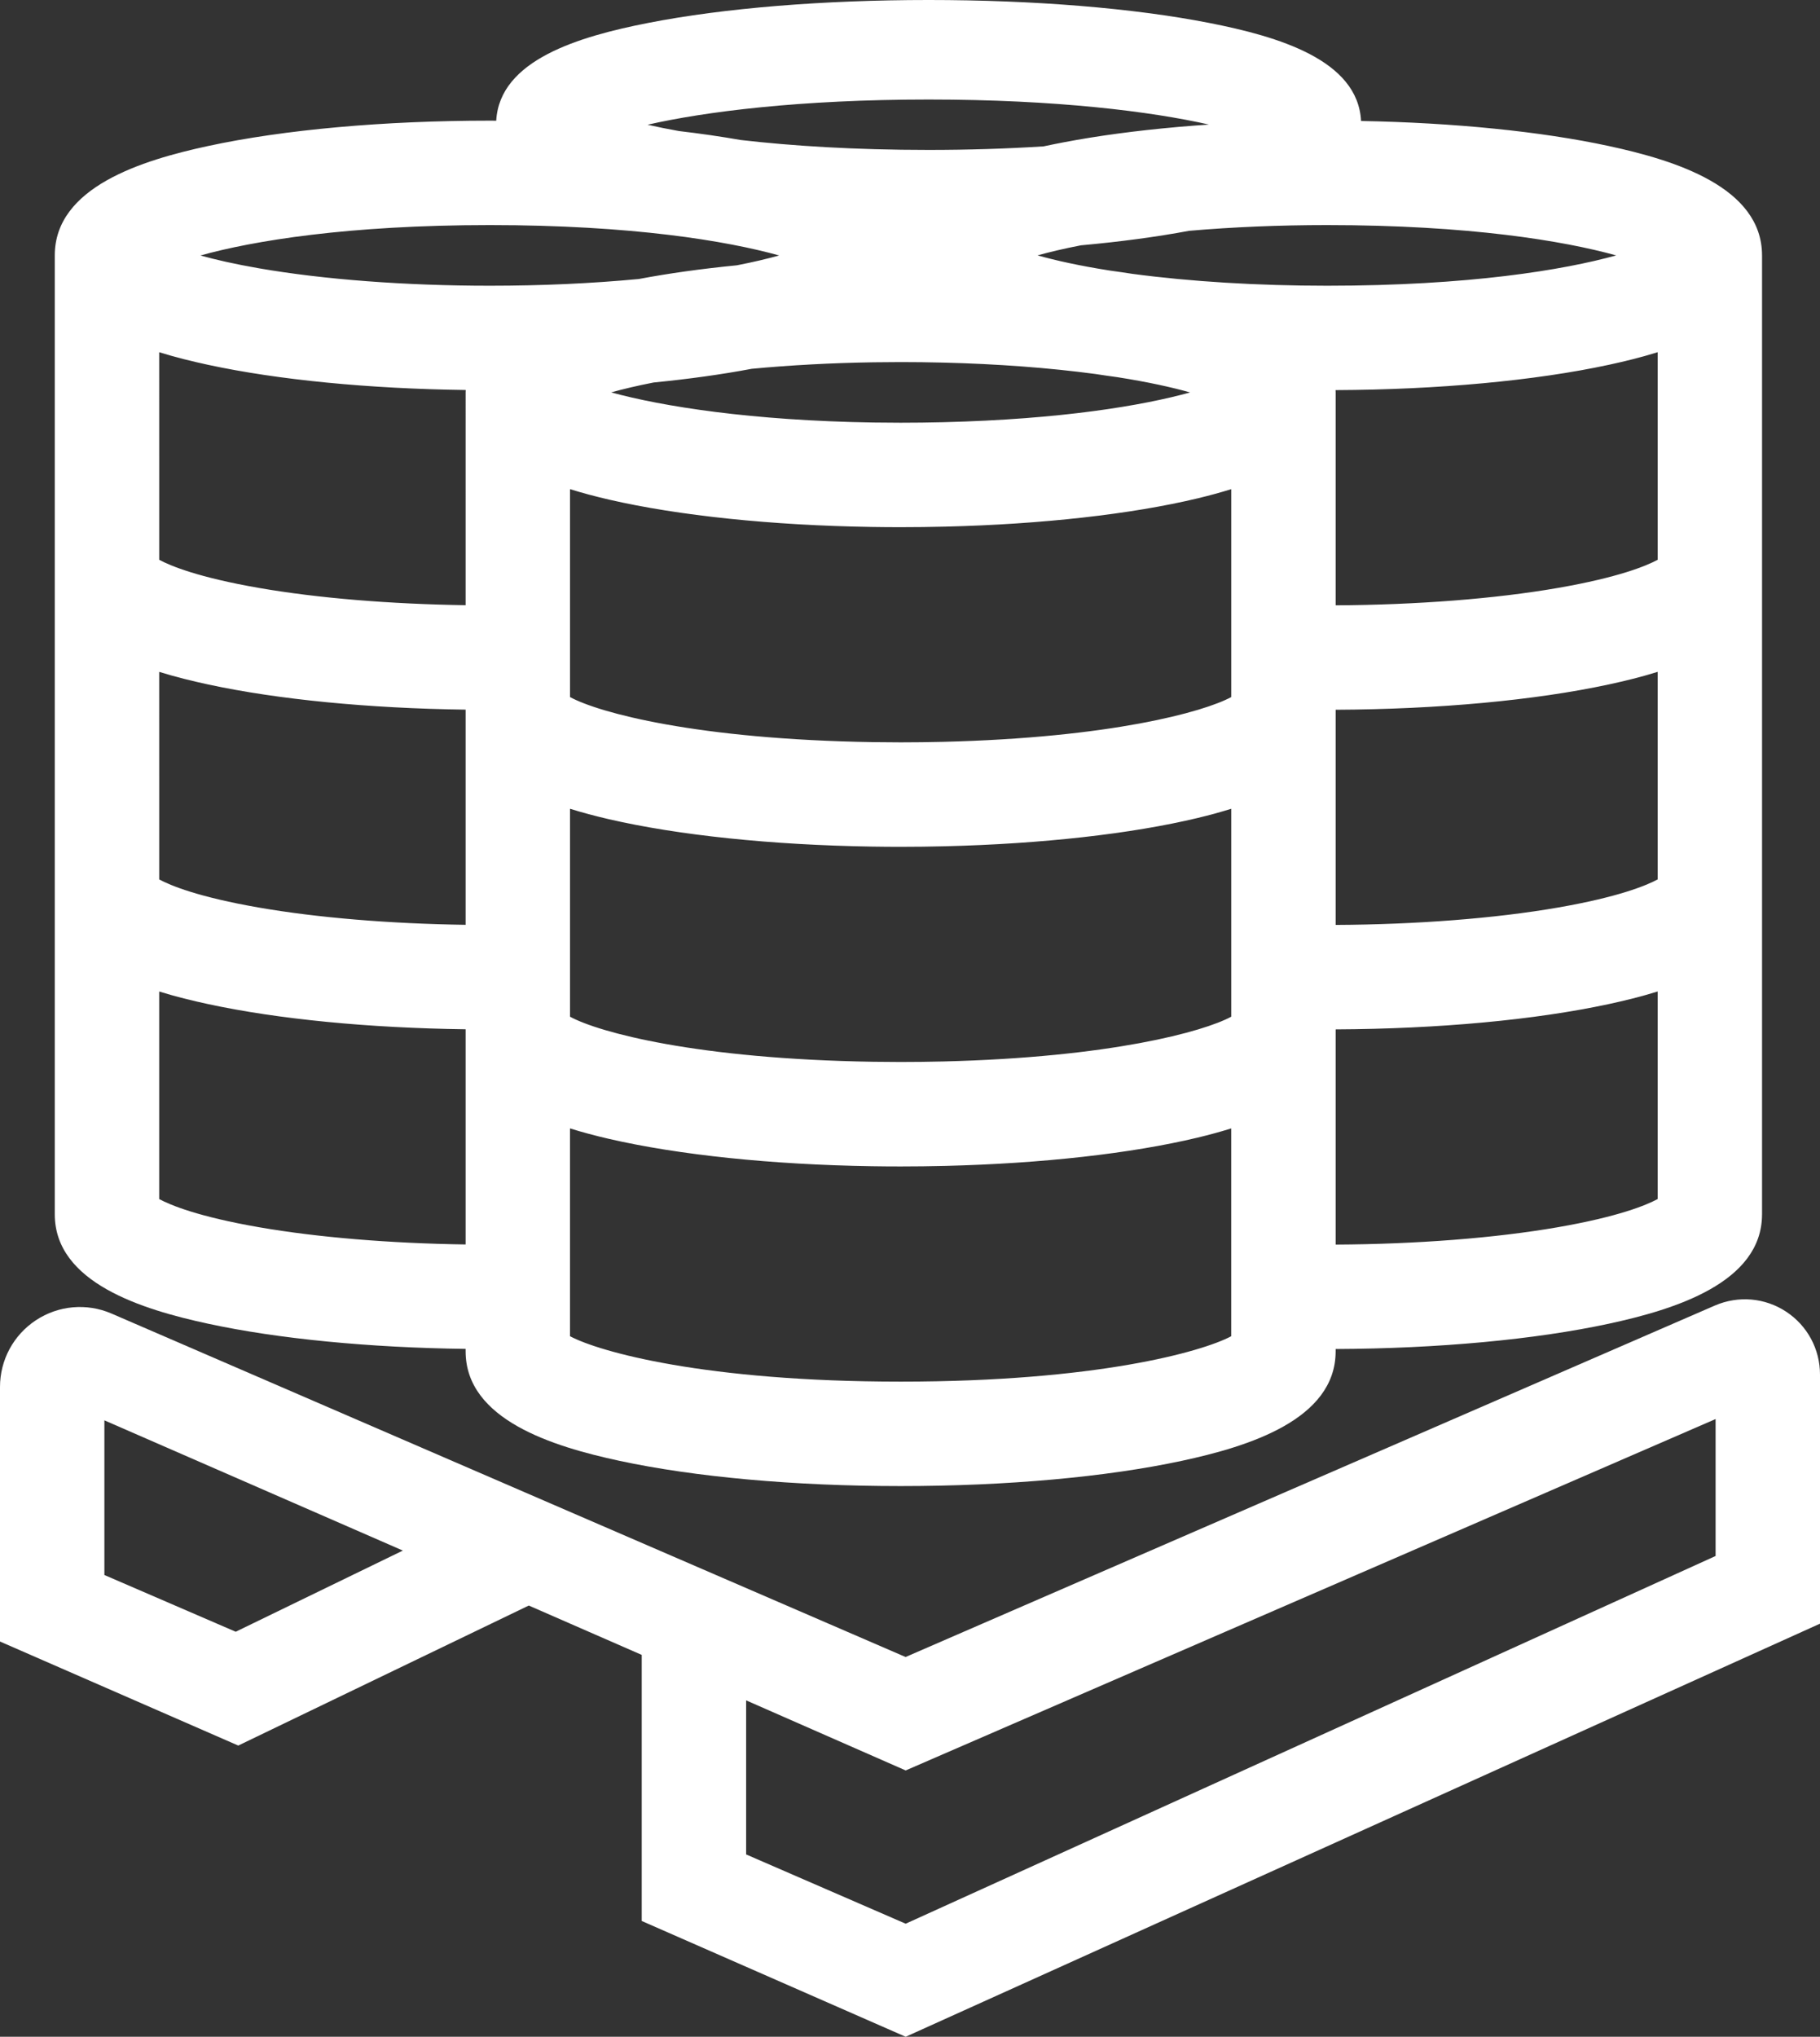 <?xml version="1.0" encoding="UTF-8" standalone="no"?>
<!-- Generator: Adobe Illustrator 25.2.3, SVG Export Plug-In . SVG Version: 6.00 Build 0)  -->

<svg
   xmlns:dc="http://purl.org/dc/elements/1.1/"
   xmlns:cc="http://creativecommons.org/ns#"
   xmlns:rdf="http://www.w3.org/1999/02/22-rdf-syntax-ns#"
   xmlns:svg="http://www.w3.org/2000/svg"
   xmlns="http://www.w3.org/2000/svg"
   xmlns:sodipodi="http://sodipodi.sourceforge.net/DTD/sodipodi-0.dtd"
   xmlns:inkscape="http://www.inkscape.org/namespaces/inkscape"
   version="1.1"
   id="Ebene_2_1_"
   x="0px"
   y="0px"
   width="126.682"
   height="141.716"
   viewBox="0 0 126.682 141.716"
   xml:space="preserve"
   sodipodi:docname="InfraSev_Logistik_4_einzeln_4c.svg"
   inkscape:version="0.92.4 (5da689c313, 2019-01-14)"><rect x="0" y="0" width="126.682" height="141.716" fill="#333333" stroke="none"/><defs
   id="defs5324" /><sodipodi:namedview
   pagecolor="#ffffff"
   bordercolor="#666666"
   borderopacity="1"
   objecttolerance="10"
   gridtolerance="10"
   guidetolerance="10"
   inkscape:pageopacity="0"
   inkscape:pageshadow="2"
   inkscape:window-width="1918"
   inkscape:window-height="2061"
   id="namedview5322"
   showgrid="false"
   inkscape:pagecheckerboard="true"
   fit-margin-top="0"
   fit-margin-left="0"
   fit-margin-right="0"
   fit-margin-bottom="0"
   inkscape:zoom="1.1893662"
   inkscape:cx="63.340502"
   inkscape:cy="74.388498"
   inkscape:window-x="2392"
   inkscape:window-y="0"
   inkscape:window-maximized="0"
   inkscape:current-layer="Ebene_2_1_" />
<style
   type="text/css"
   id="style5311">
	.st0{fill:#009530;}
	.st1{fill:#FFFFFF;}
</style>

<g
   id="g5319"
   transform="translate(-35.872,-31.885)">
	<path
   class="st1"
   d="m 160.203,123.153 c -1.472,-0.971 -3.318,-1.136 -4.955,-0.435 l -56.342,24.46 -55.283,-23.902 c -1.723,-0.738 -3.687,-0.562 -5.252,0.47 -1.565,1.033 -2.499,2.769 -2.499,4.643 v 17.712 l 16.584,7.238 20.222,-9.742 7.862,3.434 v 18.514 l 18.372,8.056 63.642,-28.743 V 127.52 c 0,-1.765 -0.88,-3.396 -2.351,-4.367 z M 52.279,145.42 43.138,141.472 v -10.761 l 20.775,9.061 z m 103.008,-5.271 -56.375,25.585 -11.105,-4.82 v -10.719 l 11.105,4.875 56.375,-24.449 z"
   id="path5315"
   inkscape:connector-curvature="0"
   style="fill:#ffffff" />
	<path
   class="st1"
   d="m 50.358,123.988 c 4.873,1.05 11.185,1.664 17.924,1.752 v 0.168 c 0,4.762 6.091,6.625 10.672,7.612 5.276,1.137 12.24,1.764 19.607,1.764 7.367,0 14.331,-0.627 19.607,-1.764 4.581,-0.987 10.672,-2.851 10.672,-7.612 v -0.159 c 7.144,-0.033 13.874,-0.655 19.007,-1.76 4.581,-0.987 10.672,-2.851 10.672,-7.613 h 0.001 V 49.67 h -0.002 c 0,-0.004 0.001,-0.009 0.001,-0.014 0,-4.762 -6.091,-6.625 -10.672,-7.612 -4.707,-1.014 -10.757,-1.621 -17.238,-1.741 -0.218,-4.246 -5.754,-5.879 -10.592,-6.826 -5.246,-1.027 -12.173,-1.592 -19.507,-1.592 -7.334,0 -14.262,0.565 -19.507,1.593 -4.83,0.945 -10.355,2.575 -10.591,6.805 -0.149,-0.001 -0.298,-0.003 -0.448,-0.003 -7.368,0 -14.331,0.627 -19.607,1.764 -4.581,0.987 -10.672,2.851 -10.672,7.612 v 22.24 22.24 22.24 c 10e-4,4.762 6.092,6.625 10.673,7.612 z m -3.405,-8.673 v -14.442 c 1.153,0.359 2.321,0.642 3.406,0.876 4.873,1.05 11.185,1.664 17.924,1.752 v 0.168 14.804 c -5.251,-0.075 -10.302,-0.492 -14.375,-1.198 -4.233,-0.734 -6.168,-1.537 -6.955,-1.96 z m 0,-36.682 c 1.153,0.359 2.321,0.642 3.406,0.876 4.873,1.05 11.185,1.664 17.924,1.752 v 0.168 14.804 C 63.032,96.158 57.981,95.741 53.908,95.035 49.676,94.302 47.741,93.498 46.954,93.076 Z m 0,-22.24 c 1.153,0.359 2.321,0.642 3.406,0.876 4.875,1.05 11.189,1.664 17.931,1.752 -0.002,0.056 -0.007,0.111 -0.007,0.168 V 73.993 C 63.032,73.918 57.981,73.501 53.908,72.795 49.676,72.062 47.741,71.258 46.954,70.836 Z m 54.553,49.348 c -0.985,0.024 -1.976,0.036 -2.944,0.036 -0.621,0 -1.258,-0.005 -1.893,-0.015 -12.286,-0.191 -19.127,-2.048 -21.12,-3.136 V 99.864 88.158 c 0.832,0.26 1.74,0.504 2.721,0.73 4.844,1.117 11.337,1.793 18.286,1.901 h 0.001 c 0.678,0.011 1.353,0.016 2.006,0.016 1.027,0 2.077,-0.013 3.121,-0.039 v 0 c 6.709,-0.164 12.94,-0.863 17.548,-1.967 0.838,-0.201 1.618,-0.415 2.343,-0.641 v 11.684 2.782 c -1.923,1.042 -8.422,2.833 -20.069,3.117 z m 0,-22.24 c -0.985,0.024 -1.976,0.036 -2.944,0.036 -0.615,0 -1.252,-0.005 -1.893,-0.015 v 0 C 84.383,83.331 77.542,81.474 75.549,80.386 V 77.624 65.919 c 0.832,0.26 1.74,0.504 2.721,0.73 4.844,1.117 11.337,1.792 18.286,1.901 v 0 c 0.672,0.011 1.347,0.016 2.006,0.016 1.031,0 2.081,-0.013 3.122,-0.039 v 0 c 6.708,-0.164 12.94,-0.863 17.548,-1.967 0.838,-0.201 1.618,-0.415 2.343,-0.641 v 11.684 2.782 c -1.923,1.041 -8.422,2.832 -20.069,3.116 z M 88.194,57.546 c 2.682,-0.254 5.532,-0.407 8.475,-0.453 v 0 c 0.641,-0.01 1.278,-0.015 1.893,-0.015 0.968,0 1.959,0.012 2.944,0.036 v 0 c 3.802,0.093 7.37,0.36 10.605,0.792 0.499,0.077 1.016,0.153 1.538,0.223 2.141,0.335 3.801,0.707 5.061,1.061 -3.288,0.912 -8.952,1.87 -17.204,2.072 v 0 c -0.981,0.024 -1.972,0.036 -2.944,0.036 -0.621,0 -1.258,-0.005 -1.893,-0.015 -8.511,-0.133 -14.7,-1.122 -18.255,-2.096 0.796,-0.223 1.768,-0.456 2.953,-0.688 2.466,-0.243 4.761,-0.563 6.827,-0.953 z m 40.647,23.882 v -0.159 c 7.144,-0.033 13.873,-0.654 19.007,-1.76 1.085,-0.233 2.253,-0.518 3.406,-0.877 v 14.442 c -0.787,0.423 -2.721,1.227 -6.955,1.96 -4.352,0.754 -9.821,1.179 -15.458,1.207 z m 22.413,12.69 v 0.018 h -0.001 c 0,-0.006 0.001,-0.011 0.001,-0.018 z m -0.001,-22.222 c 0,-0.006 0.001,-0.011 0.001,-0.018 z m 0.001,-1.061 c -0.787,0.423 -2.721,1.227 -6.955,1.96 -4.352,0.754 -9.821,1.179 -15.458,1.207 V 59.188 c 0,-0.054 -0.005,-0.105 -0.007,-0.159 7.146,-0.032 13.88,-0.654 19.014,-1.76 1.085,-0.233 2.253,-0.518 3.406,-0.877 z m -52.693,57.182 c -13.603,0 -20.978,-2.075 -23.013,-3.159 v -2.754 -11.706 c 0.832,0.26 1.74,0.504 2.721,0.73 4.844,1.117 11.337,1.793 18.286,1.901 0.672,0.011 1.347,0.016 2.006,0.016 1.027,0 2.077,-0.013 3.121,-0.039 v 0 c 6.708,-0.164 12.94,-0.863 17.548,-1.967 0.838,-0.201 1.618,-0.415 2.343,-0.641 v 11.684 2.776 c -2.034,1.083 -9.408,3.159 -23.012,3.159 z m 45.738,-10.742 c -4.352,0.754 -9.821,1.179 -15.458,1.207 v -14.815 -0.159 c 7.144,-0.033 13.874,-0.655 19.007,-1.76 1.085,-0.233 2.253,-0.518 3.406,-0.877 v 14.442 c -0.786,0.424 -2.72,1.228 -6.955,1.962 z m 6.954,-0.899 c 0,-0.006 0.001,-0.011 0.001,-0.018 z m -2.887,-66.72 c -3.65,1.014 -10.245,2.11 -20.126,2.11 -4.812,0 -9.496,-0.286 -13.545,-0.827 -0.503,-0.078 -1.022,-0.154 -1.548,-0.225 -2.138,-0.335 -3.796,-0.706 -5.054,-1.06 0.81,-0.226 1.804,-0.465 3.018,-0.7 2.732,-0.247 5.26,-0.585 7.524,-1.009 3.052,-0.264 6.283,-0.399 9.606,-0.399 9.88,0 16.476,1.096 20.125,2.11 z M 80.947,40.563 c 3.975,-0.906 10.602,-1.753 19.564,-1.753 8.923,0 15.528,0.841 19.51,1.742 -0.734,0.05 -1.463,0.105 -2.181,0.168 l 0.025,0.288 v 0 l -0.025,-0.287 c -2.891,0.255 -5.559,0.613 -7.928,1.065 -0.456,0.087 -0.927,0.182 -1.404,0.284 -2.572,0.163 -5.252,0.247 -7.996,0.247 -5.158,0 -9.541,-0.281 -13.092,-0.692 -1.352,-0.238 -2.79,-0.446 -4.297,-0.623 -0.796,-0.142 -1.523,-0.29 -2.176,-0.439 z m -10.982,6.983 c 9.893,0 16.492,1.098 20.139,2.114 -0.794,0.222 -1.764,0.455 -2.943,0.685 -2.468,0.242 -4.761,0.563 -6.826,0.953 -3.27,0.31 -6.757,0.468 -10.37,0.468 -5.848,0 -11.552,-0.43 -16.058,-1.211 -1.712,-0.297 -3.048,-0.605 -4.084,-0.894 3.646,-1.016 10.246,-2.115 20.142,-2.115 z"
   id="path5317"
   inkscape:connector-curvature="0"
   style="fill:#ffffff" />
</g>
</svg>